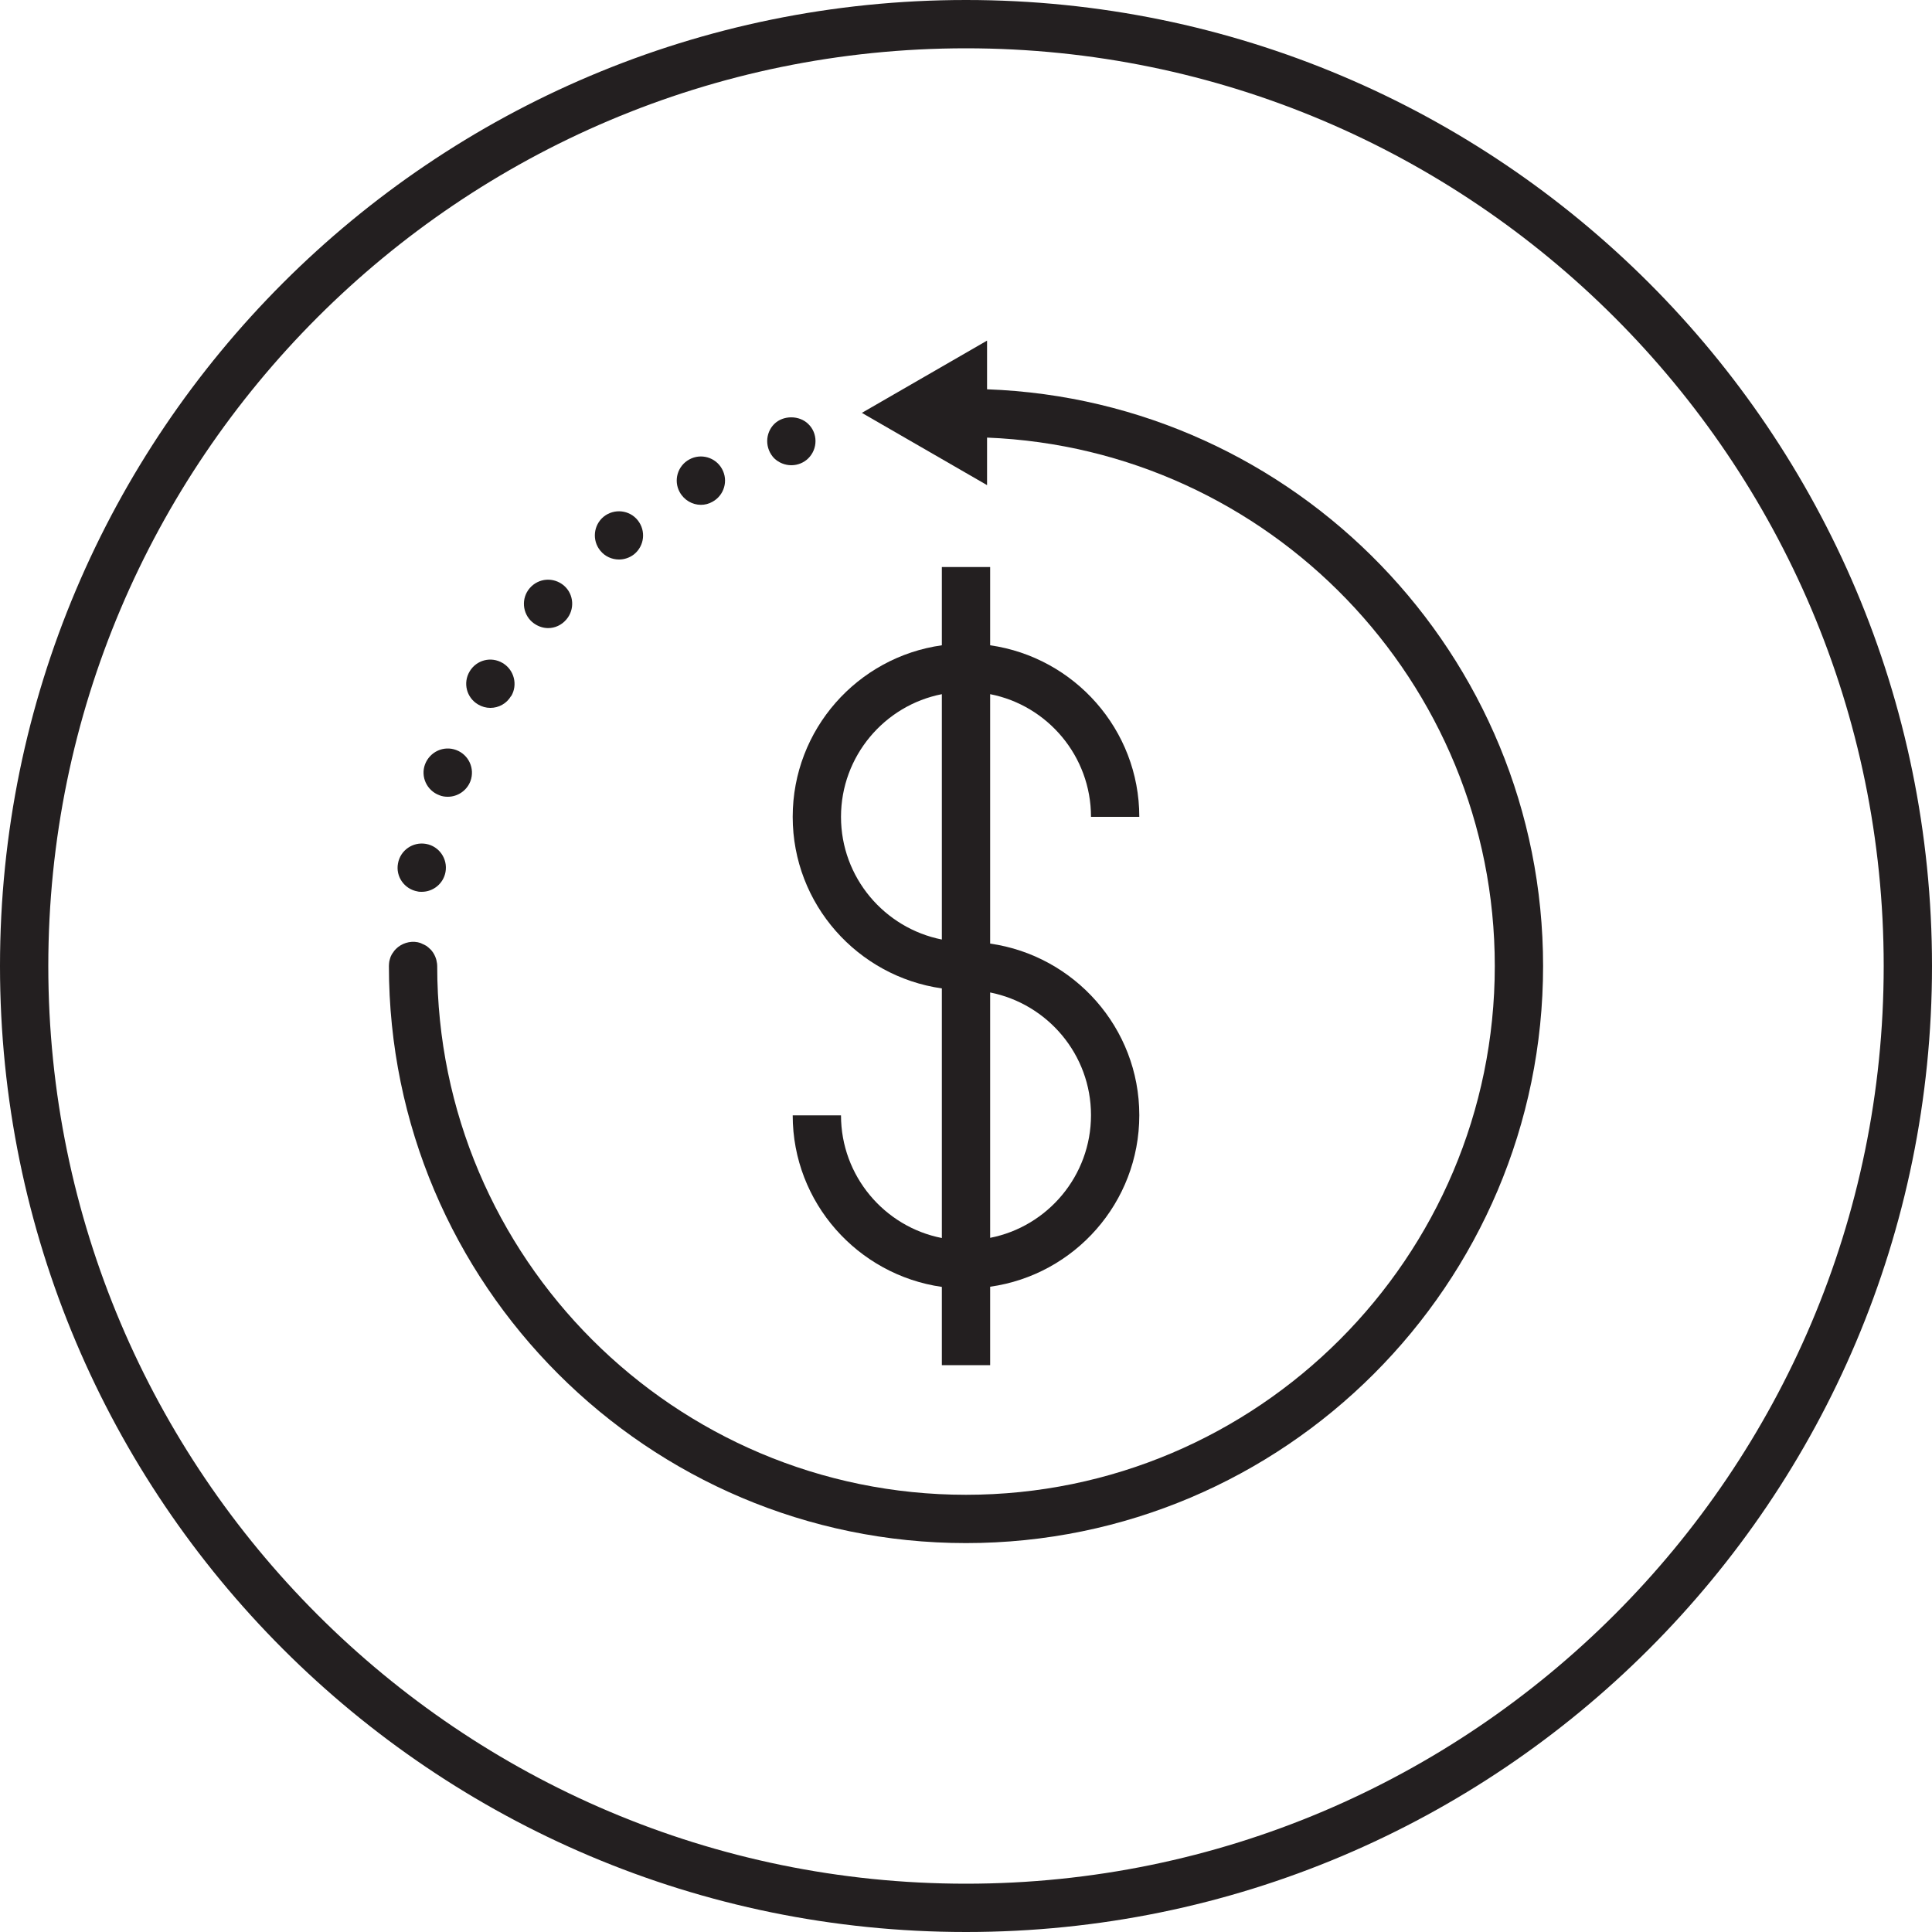 <?xml version="1.0" encoding="utf-8"?>
<!-- Generator: Adobe Illustrator 26.1.0, SVG Export Plug-In . SVG Version: 6.00 Build 0)  -->
<svg version="1.1" id="Icon" xmlns="http://www.w3.org/2000/svg" xmlns:xlink="http://www.w3.org/1999/xlink" x="0px" y="0px"
	 viewBox="0 0 100 100" style="enable-background:new 0 0 100 100;" xml:space="preserve">
<style type="text/css">
	.st0{fill:#231F20;}
</style>
<g>
	<path class="st0" d="M50,0C22.39,0,0,22.39,0,50c0,27.61,22.39,50,50,50c27.61,0,50-22.39,50-50C100,22.39,77.61,0,50,0z M50,97.5
		C23.81,97.5,2.5,76.19,2.5,50S23.81,2.5,50,2.5S97.5,23.81,97.5,50S76.19,97.5,50,97.5z"/>
	<path class="st0" d="M48.75,29.35v4.05c-4.36,0.61-7.72,4.35-7.72,8.88s3.37,8.26,7.72,8.88v12.92c-2.97-0.58-5.22-3.21-5.22-6.35
		h-2.5c0,4.52,3.37,8.26,7.72,8.88v4.05h2.5V66.6c4.36-0.61,7.72-4.35,7.72-8.88c0-4.52-3.37-8.26-7.72-8.88V35.93
		c2.97,0.58,5.22,3.21,5.22,6.35h2.5c0-4.52-3.37-8.26-7.72-8.88v-4.05H48.75z M43.53,42.28c0-3.14,2.25-5.77,5.22-6.35v12.7
		C45.78,48.04,43.53,45.42,43.53,42.28z M56.47,57.72c0,3.14-2.25,5.77-5.22,6.35v-12.7C54.22,51.96,56.47,54.58,56.47,57.72z"/>
	<path class="st0" d="M32.04,28.96c0.27,0,0.55-0.09,0.78-0.27c0.54-0.44,0.62-1.22,0.19-1.76s-1.22-0.62-1.76-0.19
		c-0.53,0.43-0.62,1.22-0.18,1.76C31.31,28.8,31.67,28.96,32.04,28.96z"/>
	<path class="st0" d="M36.28,26.13c0.2,0,0.41-0.05,0.6-0.16c0.6-0.33,0.83-1.09,0.49-1.7c-0.33-0.6-1.09-0.82-1.69-0.49
		c-0.61,0.33-0.83,1.09-0.5,1.69C35.41,25.89,35.84,26.13,36.28,26.13z"/>
	<path class="st0" d="M21.61,46.14c0.07,0.02,0.15,0.02,0.22,0.02c0.59,0,1.12-0.42,1.23-1.03c0.12-0.68-0.33-1.33-1.01-1.45
		c-0.68-0.12-1.33,0.33-1.45,1.01C20.47,45.37,20.93,46.02,21.61,46.14z"/>
	<path class="st0" d="M24.74,36.46c0.2,0.12,0.42,0.18,0.64,0.18c0.43,0,0.84-0.22,1.07-0.61h0.01c0.35-0.59,0.15-1.36-0.44-1.71
		c-0.6-0.36-1.36-0.16-1.71,0.43C23.95,35.35,24.15,36.11,24.74,36.46z"/>
	<path class="st0" d="M28.37,32.51c0.35,0,0.69-0.15,0.94-0.44c0.45-0.52,0.4-1.31-0.12-1.76c-0.53-0.45-1.31-0.4-1.77,0.13
		c-0.45,0.52-0.39,1.31,0.13,1.76C27.79,32.4,28.08,32.51,28.37,32.51z"/>
	<path class="st0" d="M22.74,41.16c0.14,0.06,0.29,0.08,0.44,0.08c0.5,0,0.98-0.31,1.17-0.81c0.24-0.65-0.09-1.37-0.74-1.61
		s-1.36,0.09-1.61,0.74C21.76,40.2,22.09,40.92,22.74,41.16z"/>
	<path class="st0" d="M40.96,24.08c0.33,0,0.65-0.13,0.88-0.36c0.24-0.24,0.37-0.56,0.37-0.89c0-0.33-0.13-0.65-0.37-0.88
		c-0.46-0.46-1.3-0.47-1.77,0c-0.23,0.23-0.36,0.55-0.36,0.88c0,0.33,0.13,0.65,0.36,0.89C40.31,23.95,40.63,24.08,40.96,24.08z"/>
	<path class="st0" d="M51.09,20.15v-2.52l-6.48,3.74l6.48,3.74v-2.46C65.68,23.23,77.37,35.27,77.37,50
		c0,15.09-12.28,27.37-27.37,27.37c-15.09,0-27.37-12.27-27.37-27.36c0,0,0-0.01,0-0.01c0-0.08-0.01-0.16-0.03-0.24
		c-0.01-0.08-0.04-0.16-0.07-0.24c-0.03-0.07-0.07-0.15-0.11-0.21c-0.05-0.07-0.1-0.14-0.16-0.19c-0.06-0.06-0.12-0.11-0.19-0.16
		c-0.07-0.04-0.14-0.08-0.22-0.11c-0.07-0.04-0.15-0.06-0.23-0.08c-0.41-0.08-0.84,0.06-1.13,0.35c-0.05,0.05-0.11,0.12-0.15,0.19
		c-0.05,0.06-0.09,0.14-0.12,0.21c-0.03,0.08-0.05,0.16-0.07,0.24c-0.01,0.08-0.02,0.16-0.02,0.24h0c0,16.47,13.4,29.87,29.87,29.87
		S79.87,66.47,79.87,50C79.87,33.89,67.06,20.73,51.09,20.15z"/>
</g>
</svg>
